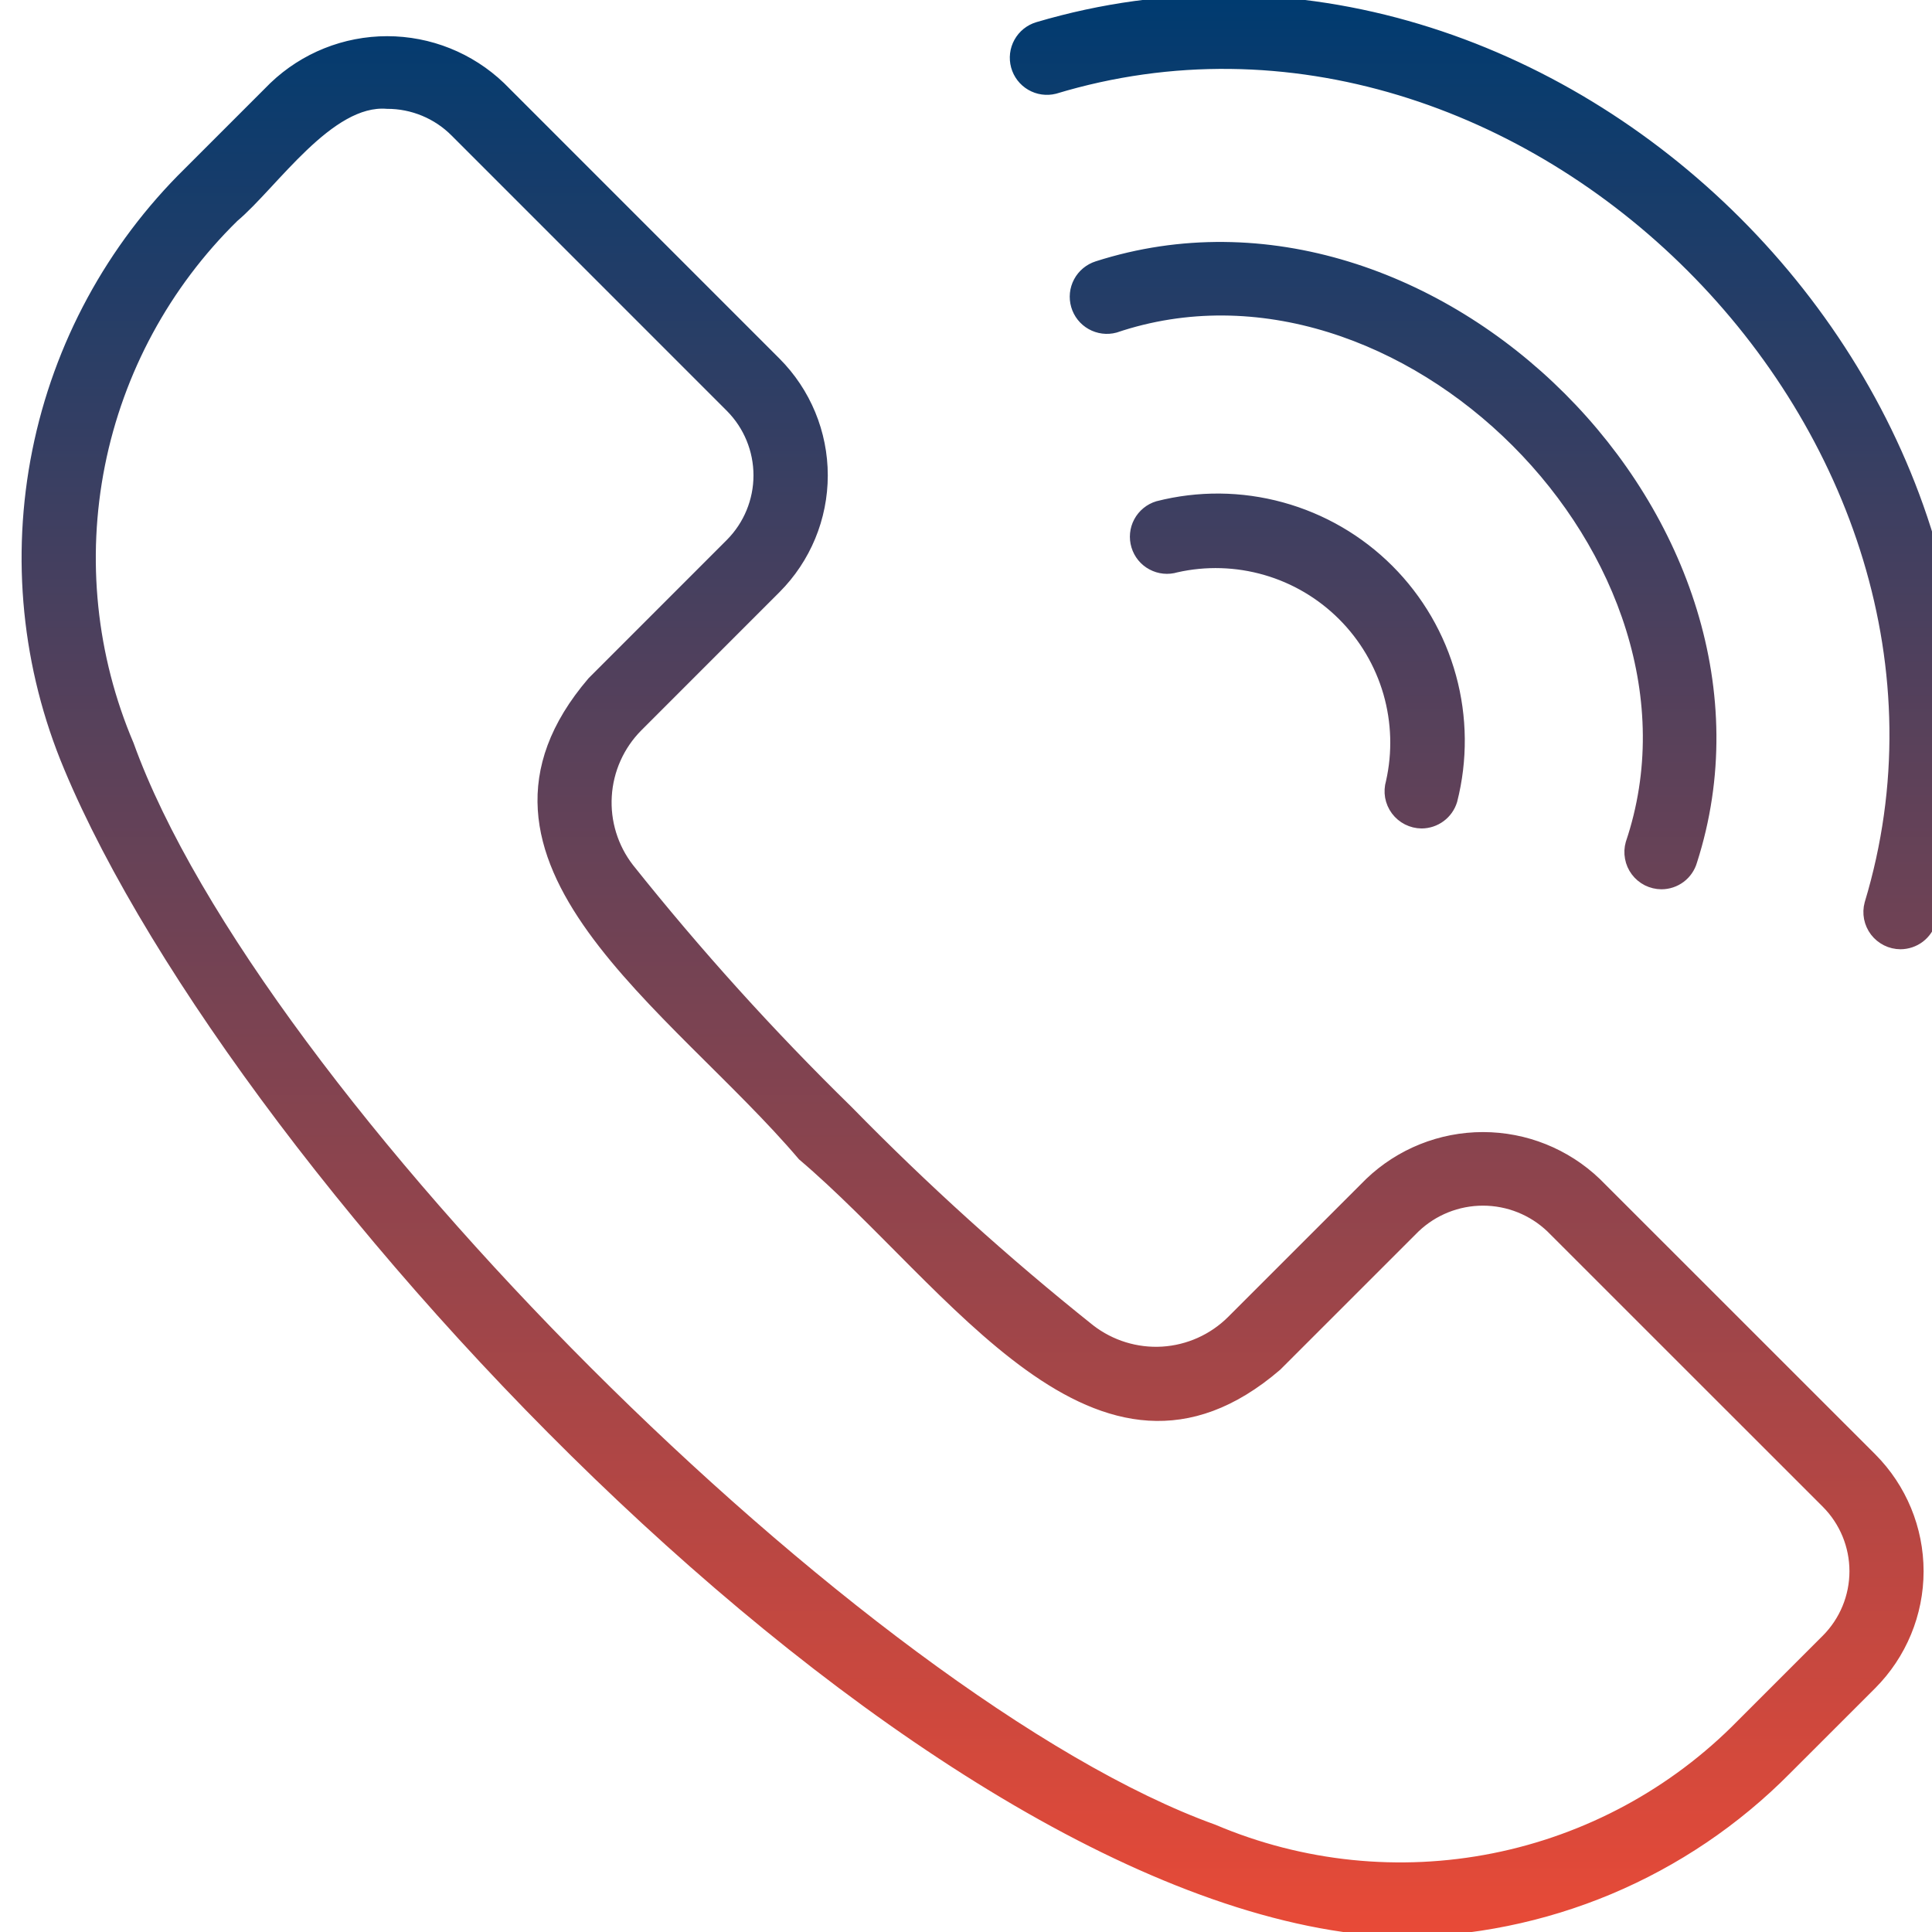 <svg width="48" height="48" viewBox="0 0 48 48" fill="none" xmlns="http://www.w3.org/2000/svg">
<path d="M34.776 48C23.069 47.626 5.954 29.23 1.711 19.065C0.668 16.585 0.395 13.849 0.925 11.211C1.455 8.574 2.765 6.157 4.685 4.272L6.804 2.153C7.562 1.428 8.57 1.024 9.619 1.024C10.667 1.024 11.675 1.428 12.434 2.153L19.276 8.996C20.022 9.743 20.441 10.755 20.441 11.811C20.441 12.866 20.022 13.879 19.276 14.625L15.842 18.06C15.387 18.519 15.114 19.129 15.075 19.774C15.035 20.42 15.232 21.058 15.628 21.569C17.315 23.685 19.131 25.696 21.066 27.588C22.959 29.523 24.969 31.34 27.085 33.028C27.597 33.423 28.235 33.62 28.881 33.581C29.526 33.541 30.136 33.268 30.595 32.813L34.029 29.38C34.787 28.655 35.795 28.251 36.844 28.251C37.892 28.251 38.901 28.655 39.659 29.38L46.502 36.221C47.247 36.969 47.666 37.981 47.666 39.037C47.666 40.092 47.247 41.104 46.502 41.852L44.383 43.97C43.126 45.241 41.63 46.251 39.982 46.943C38.333 47.634 36.564 47.993 34.776 48ZM9.618 2.579C8.174 2.459 6.789 4.576 5.811 5.398C4.109 7.067 2.949 9.21 2.483 11.549C2.018 13.887 2.268 16.311 3.202 18.505C6.335 27.206 21.447 42.317 30.152 45.452C32.346 46.384 34.769 46.633 37.107 46.168C39.444 45.703 41.588 44.545 43.258 42.844L45.376 40.726C45.823 40.277 46.074 39.67 46.074 39.037C46.074 38.403 45.823 37.796 45.376 37.347L38.533 30.506C38.078 30.071 37.473 29.829 36.844 29.829C36.215 29.829 35.61 30.071 35.155 30.506L31.721 33.939C27.298 37.737 23.672 31.884 19.94 28.715C16.758 24.971 10.927 21.361 14.716 16.934L18.15 13.499C18.595 13.05 18.845 12.443 18.845 11.811C18.845 11.178 18.595 10.571 18.15 10.122L11.308 3.279C11.086 3.056 10.823 2.88 10.533 2.76C10.243 2.64 9.932 2.578 9.618 2.579ZM47.217 23.459C47.094 23.458 46.973 23.43 46.864 23.375C46.754 23.32 46.658 23.241 46.584 23.144C46.51 23.047 46.459 22.933 46.435 22.813C46.412 22.693 46.416 22.569 46.448 22.451C49.969 10.797 37.855 -1.318 26.204 2.208C26.003 2.258 25.789 2.228 25.609 2.123C25.429 2.018 25.297 1.847 25.242 1.646C25.187 1.445 25.212 1.231 25.313 1.049C25.414 0.866 25.582 0.731 25.782 0.671C38.673 -3.144 51.804 9.983 47.983 22.874C47.937 23.042 47.837 23.19 47.698 23.296C47.56 23.401 47.391 23.458 47.217 23.459ZM41.277 21.969C41.154 21.968 41.033 21.939 40.922 21.884C40.812 21.828 40.716 21.748 40.642 21.649C40.568 21.551 40.518 21.436 40.496 21.315C40.473 21.194 40.479 21.069 40.513 20.951C42.906 13.851 34.805 5.745 27.705 8.143C27.504 8.197 27.289 8.169 27.108 8.067C26.926 7.965 26.792 7.795 26.734 7.595C26.676 7.395 26.698 7.18 26.797 6.996C26.895 6.813 27.062 6.675 27.261 6.612C35.611 3.936 44.725 13.044 42.041 21.395C41.993 21.561 41.893 21.706 41.755 21.81C41.617 21.913 41.45 21.969 41.277 21.969ZM35.319 20.458C35.195 20.457 35.073 20.427 34.962 20.371C34.852 20.315 34.756 20.234 34.682 20.135C34.608 20.035 34.558 19.92 34.536 19.798C34.515 19.676 34.522 19.55 34.557 19.431C34.722 18.697 34.699 17.933 34.49 17.209C34.28 16.486 33.891 15.828 33.359 15.296C32.826 14.763 32.168 14.374 31.445 14.165C30.722 13.956 29.957 13.932 29.223 14.098C29.021 14.159 28.803 14.137 28.617 14.037C28.43 13.938 28.292 13.768 28.231 13.566C28.17 13.364 28.191 13.146 28.291 12.96C28.391 12.774 28.561 12.635 28.763 12.574C29.774 12.316 30.835 12.325 31.842 12.602C32.849 12.878 33.767 13.411 34.505 14.149C35.243 14.887 35.777 15.805 36.053 16.812C36.329 17.819 36.339 18.88 36.081 19.892C36.031 20.055 35.931 20.198 35.793 20.3C35.656 20.402 35.49 20.457 35.319 20.458Z" fill="url(#paint0_linear_1_3000)" stroke="url(#paint1_linear_1_3000)" stroke-width="0.25"/>
<defs>
<linearGradient id="paint0_linear_1_3000" x1="24.659" y1="0" x2="24.659" y2="48" gradientUnits="userSpaceOnUse">
<stop stop-color="#003B70"/>
<stop offset="1" stop-color="#E84A37"/>
</linearGradient>
<linearGradient id="paint1_linear_1_3000" x1="24.659" y1="0" x2="24.659" y2="48" gradientUnits="userSpaceOnUse">
<stop stop-color="#003B70"/>
<stop offset="1" stop-color="#E84A37"/>
</linearGradient>
</defs>
</svg>
